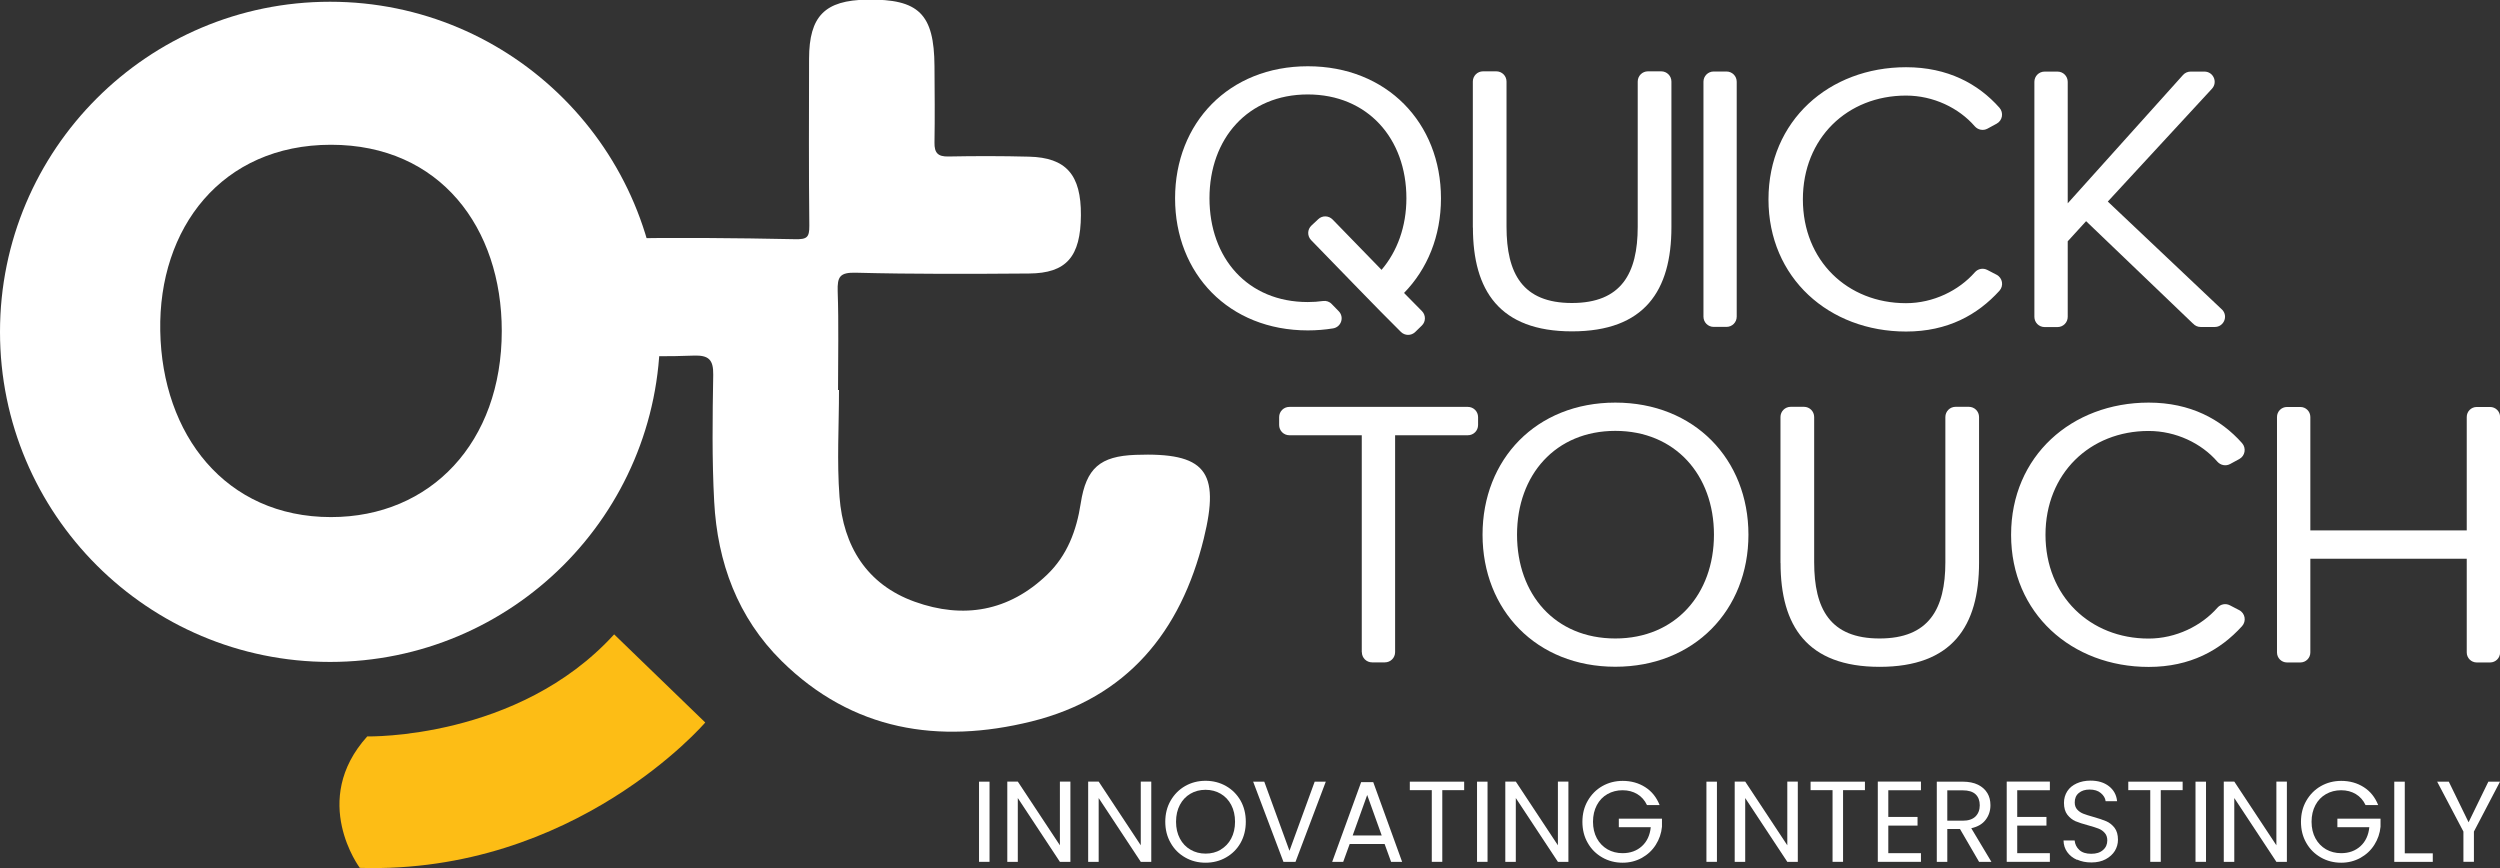 <?xml version="1.0" encoding="UTF-8"?>
<svg id="Layer_2" xmlns="http://www.w3.org/2000/svg" viewBox="0 0 285.64 99.18">
  <rect x="0" y="0" width="285.64" height="99.18" fill="#333333" stroke="none"/>
  <defs>
    <style>
      .cls-1 {
        fill: #fff;
      }

      .cls-2 {
        fill: #fdbd15;
      }
    </style>
  </defs>
  <g id="Layer_1-2" data-name="Layer_1">
    <g>
      <g>
        <path class="cls-1" d="M95.86,44.6c0,4.06-.25,8.14.06,12.18.43,5.6,3.1,10,8.59,11.97,5.56,2,10.75,1.11,15.12-3.08,2.3-2.2,3.37-5.04,3.85-8.16.62-4.03,2.22-5.39,6.26-5.54,7.96-.29,9.7,1.82,7.8,9.56-2.62,10.67-8.79,18.2-19.69,20.9-10.59,2.62-20.46,1.07-28.55-6.91-5.02-4.96-7.33-11.26-7.7-18.21-.26-4.82-.19-9.66-.11-14.49.03-1.76-.55-2.25-2.24-2.19-2.91.12-5.83.07-8.74,0-3.95-.09-5.84-2.07-5.9-6.06-.08-5.14,1.43-7.24,5.74-7.32,6.82-.12,13.65-.06,20.47.08,1.37.03,1.66-.19,1.65-1.53-.07-6.36-.04-12.73-.03-19.09.01-4.87,1.8-6.68,6.63-6.75,5.91-.09,7.66,1.63,7.7,7.59.02,2.91.05,5.83,0,8.74-.02,1.18.39,1.62,1.6,1.59,3.07-.06,6.13-.06,9.2.02,4.25.1,5.96,2.08,5.93,6.69-.03,4.74-1.65,6.63-5.92,6.66-6.59.05-13.19.08-19.78-.09-1.85-.05-2.14.46-2.09,2.13.13,3.75.04,7.51.04,11.27.04,0,.07,0,.11,0Z"/>
        <path class="cls-1" d="M37.71.2C16.89.2,0,17.09,0,37.92s16.89,37.71,37.71,37.71,37.71-16.89,37.71-37.71S58.54.2,37.71.2ZM37.82,59.08c-12.07,0-19.3-9.43-19.51-21.27-.22-11.74,7.02-21.27,19.51-21.27s19.51,9.52,19.51,21.27c0,12.72-8.11,21.27-19.51,21.27Z"/>
        <path class="cls-2" d="M70.17,72.48l10.41,10.07s-14.84,17.35-39.47,16.61c0,0-5.76-7.69.85-15.02,0,0,17.23.4,28.21-11.66Z"/>
      </g>
      <g>
        <path class="cls-1" d="M162.47,35.55c.45.46.45,1.2-.02,1.65l-.75.73c-.46.45-1.19.44-1.64-.01l-2.36-2.37-2.48-2.54-5.42-5.58c-.45-.47-.44-1.21.04-1.66l.78-.73c.46-.44,1.19-.42,1.64.04l5.59,5.75c1.79-2.1,2.84-4.94,2.84-8.18,0-6.83-4.44-11.86-11.27-11.86s-11.23,5.03-11.23,11.86,4.35,11.86,11.23,11.86c.6,0,1.19-.04,1.76-.12.36-.05.73.08.98.35l.8.82c.66.68.28,1.81-.65,1.96-.92.15-1.89.23-2.88.23-9.03,0-15.17-6.48-15.17-15.09s6.14-15.09,15.17-15.09,15.21,6.48,15.21,15.09c0,4.33-1.56,8.09-4.22,10.81l2.07,2.1Z"/>
        <path class="cls-1" d="M168.28,26V9.32c0-.65.52-1.17,1.17-1.17h1.51c.65,0,1.17.52,1.17,1.17v16.59c0,5.34,1.83,8.71,7.47,8.71s7.52-3.37,7.52-8.71V9.32c0-.65.52-1.17,1.17-1.17h1.51c.65,0,1.17.52,1.17,1.17v16.64c0,7.26-3.07,11.9-11.36,11.9s-11.32-4.68-11.32-11.86Z"/>
        <path class="cls-1" d="M194.63,36.18V9.34c0-.65.52-1.17,1.17-1.17h1.46c.65,0,1.17.52,1.17,1.17v26.84c0,.65-.52,1.17-1.17,1.17h-1.46c-.65,0-1.17-.52-1.17-1.17Z"/>
        <path class="cls-1" d="M202.06,22.77c0-8.97,6.92-15.09,15.72-15.09,4.76,0,8.25,1.9,10.67,4.63.5.57.35,1.46-.32,1.82l-1.05.57c-.48.26-1.08.15-1.45-.27-1.82-2.1-4.73-3.51-7.86-3.51-6.69,0-11.78,4.86-11.78,11.86s5.09,11.86,11.78,11.86c3.13,0,6.04-1.45,7.87-3.53.36-.41.94-.52,1.42-.27l1.06.55c.69.36.84,1.26.33,1.83-2.5,2.75-5.91,4.66-10.67,4.66-8.8,0-15.72-6.13-15.72-15.09Z"/>
        <path class="cls-1" d="M250.56,36.97l-12.21-11.7-2.1,2.3v8.63c0,.65-.52,1.17-1.17,1.17h-1.47c-.65,0-1.17-.52-1.17-1.17V9.35c0-.65.52-1.17,1.17-1.17h1.47c.65,0,1.17.52,1.17,1.17v13.88l13.17-14.66c.22-.25.54-.39.87-.39h1.58c1.02,0,1.55,1.21.86,1.96l-11.9,12.89,13.09,12.38c.68.75.15,1.95-.87,1.95h-1.61c-.34,0-.65-.14-.88-.4Z"/>
      </g>
      <g>
        <path class="cls-1" d="M155.59,74.51v-24.78h-8.27c-.65,0-1.17-.52-1.17-1.17v-.9c0-.65.52-1.17,1.17-1.17h20.39c.65,0,1.17.52,1.17,1.17v.9c0,.65-.52,1.17-1.17,1.17h-8.31v24.78c0,.65-.52,1.17-1.17,1.17h-1.46c-.65,0-1.17-.52-1.17-1.17Z"/>
        <path class="cls-1" d="M169.39,61.09c0-8.62,6.14-15.09,15.17-15.09s15.21,6.48,15.21,15.09-6.19,15.09-15.21,15.09-15.17-6.48-15.17-15.09ZM195.83,61.09c0-6.83-4.44-11.86-11.27-11.86s-11.23,5.03-11.23,11.86,4.35,11.86,11.23,11.86,11.27-5.08,11.27-11.86Z"/>
        <path class="cls-1" d="M203.43,64.33v-16.68c0-.65.52-1.17,1.17-1.17h1.51c.65,0,1.17.52,1.17,1.17v16.59c0,5.34,1.83,8.71,7.47,8.71s7.52-3.37,7.52-8.71v-16.59c0-.65.52-1.17,1.17-1.17h1.51c.65,0,1.17.52,1.17,1.17v16.64c0,7.26-3.07,11.9-11.36,11.9s-11.32-4.68-11.32-11.86Z"/>
        <path class="cls-1" d="M229.78,61.09c0-8.97,6.92-15.09,15.72-15.09,4.76,0,8.25,1.9,10.67,4.63.5.57.35,1.46-.32,1.82l-1.05.57c-.48.26-1.08.15-1.45-.27-1.82-2.1-4.73-3.51-7.86-3.51-6.69,0-11.78,4.86-11.78,11.86s5.09,11.86,11.78,11.86c3.13,0,6.04-1.45,7.87-3.53.36-.41.94-.52,1.42-.27l1.06.55c.69.36.84,1.26.33,1.83-2.5,2.75-5.91,4.66-10.67,4.66-8.8,0-15.72-6.13-15.72-15.09Z"/>
        <path class="cls-1" d="M281.84,74.55v-10.71h-17.87v10.71c0,.63-.51,1.14-1.14,1.14h-1.53c-.63,0-1.14-.51-1.14-1.14v-26.91c0-.63.51-1.14,1.14-1.14h1.53c.63,0,1.14.51,1.14,1.14v12.96h17.87v-12.96c0-.63.51-1.14,1.14-1.14h1.53c.63,0,1.14.51,1.14,1.14v26.91c0,.63-.51,1.14-1.14,1.14h-1.53c-.63,0-1.14-.51-1.14-1.14Z"/>
      </g>
      <g>
        <path class="cls-1" d="M113.06,89.31v9.16h-1.2v-9.16h1.2Z"/>
        <path class="cls-1" d="M122.3,98.47h-1.2l-4.81-7.29v7.29h-1.2v-9.17h1.2l4.81,7.28v-7.28h1.2v9.17Z"/>
        <path class="cls-1" d="M131.54,98.47h-1.2l-4.81-7.29v7.29h-1.2v-9.17h1.2l4.81,7.28v-7.28h1.2v9.17Z"/>
        <path class="cls-1" d="M135.41,97.97c-.7-.4-1.26-.95-1.66-1.67-.41-.71-.61-1.52-.61-2.41s.2-1.7.61-2.41c.41-.71.96-1.27,1.66-1.67.7-.4,1.48-.6,2.33-.6s1.64.2,2.34.6c.7.4,1.25.95,1.66,1.66.4.71.6,1.52.6,2.42s-.2,1.71-.6,2.42c-.4.71-.96,1.26-1.66,1.66-.7.4-1.48.6-2.34.6s-1.63-.2-2.33-.6ZM139.46,97.08c.51-.3.92-.72,1.21-1.27.29-.55.44-1.19.44-1.92s-.15-1.38-.44-1.93c-.29-.55-.69-.97-1.2-1.27-.51-.3-1.09-.45-1.73-.45s-1.23.15-1.73.45c-.51.3-.91.72-1.2,1.27-.29.55-.44,1.19-.44,1.93s.15,1.37.44,1.92c.29.55.7.98,1.21,1.27.51.3,1.09.45,1.73.45s1.22-.15,1.73-.45Z"/>
        <path class="cls-1" d="M151.48,89.31l-3.46,9.16h-1.38l-3.46-9.16h1.27l2.88,7.9,2.88-7.9h1.26Z"/>
        <path class="cls-1" d="M158.21,96.43h-4l-.74,2.04h-1.26l3.31-9.11h1.38l3.3,9.11h-1.26l-.74-2.04ZM157.87,95.46l-1.66-4.63-1.66,4.63h3.31Z"/>
        <path class="cls-1" d="M167.29,89.31v.97h-2.5v8.19h-1.2v-8.19h-2.51v-.97h6.2Z"/>
        <path class="cls-1" d="M169.96,89.31v9.16h-1.2v-9.16h1.2Z"/>
        <path class="cls-1" d="M179.2,98.47h-1.2l-4.81-7.29v7.29h-1.2v-9.17h1.2l4.81,7.28v-7.28h1.2v9.17Z"/>
        <path class="cls-1" d="M188.17,91.97c-.25-.53-.62-.95-1.1-1.24-.48-.29-1.04-.44-1.68-.44s-1.22.15-1.73.44c-.51.29-.92.71-1.21,1.26-.29.55-.44,1.18-.44,1.9s.15,1.35.44,1.89c.29.54.7.96,1.21,1.26.51.29,1.09.44,1.73.44.89,0,1.63-.27,2.21-.8.58-.53.92-1.26,1.01-2.17h-3.65v-.97h4.93v.92c-.07.75-.31,1.44-.71,2.07-.4.63-.93,1.12-1.59,1.49-.66.36-1.39.55-2.19.55-.85,0-1.63-.2-2.33-.6-.7-.4-1.26-.95-1.66-1.66-.41-.71-.61-1.51-.61-2.41s.2-1.7.61-2.41c.41-.71.96-1.27,1.66-1.67.7-.4,1.48-.6,2.33-.6.97,0,1.83.24,2.58.72.75.48,1.29,1.16,1.64,2.04h-1.43Z"/>
        <path class="cls-1" d="M196.17,89.31v9.16h-1.2v-9.16h1.2Z"/>
        <path class="cls-1" d="M205.41,98.47h-1.2l-4.81-7.29v7.29h-1.2v-9.17h1.2l4.81,7.28v-7.28h1.2v9.17Z"/>
        <path class="cls-1" d="M213.08,89.31v.97h-2.5v8.19h-1.2v-8.19h-2.51v-.97h6.2Z"/>
        <path class="cls-1" d="M215.75,90.28v3.06h3.34v.99h-3.34v3.15h3.73v.99h-4.93v-9.17h4.93v.99h-3.73Z"/>
        <path class="cls-1" d="M226.12,98.47l-2.18-3.75h-1.45v3.75h-1.2v-9.16h2.96c.69,0,1.28.12,1.75.35.48.24.83.56,1.07.96.24.4.35.86.35,1.38,0,.63-.18,1.19-.55,1.67-.36.48-.91.8-1.64.96l2.3,3.84h-1.43ZM222.49,93.77h1.76c.65,0,1.13-.16,1.46-.48.32-.32.49-.75.49-1.28s-.16-.96-.48-1.26c-.32-.3-.81-.45-1.47-.45h-1.76v3.47Z"/>
        <path class="cls-1" d="M230.48,90.28v3.06h3.34v.99h-3.34v3.15h3.73v.99h-4.93v-9.17h4.93v.99h-3.73Z"/>
        <path class="cls-1" d="M237.31,98.24c-.48-.21-.85-.51-1.12-.89-.27-.38-.41-.82-.42-1.32h1.27c.04.43.22.79.53,1.08.31.29.76.44,1.36.44s1.02-.14,1.35-.43c.33-.28.49-.65.49-1.1,0-.35-.1-.64-.29-.85-.19-.22-.43-.39-.72-.5-.29-.11-.68-.24-1.17-.37-.6-.16-1.09-.32-1.45-.47-.36-.16-.67-.41-.93-.74-.26-.34-.39-.79-.39-1.36,0-.5.13-.94.38-1.33.25-.39.61-.68,1.07-.89.46-.21.99-.32,1.58-.32.86,0,1.56.21,2.11.64.55.43.86,1,.93,1.71h-1.31c-.04-.35-.23-.66-.55-.93-.32-.27-.75-.4-1.29-.4-.5,0-.91.13-1.22.39-.32.26-.47.62-.47,1.08,0,.33.09.6.28.81.19.21.42.37.7.48.28.11.66.23,1.16.37.6.17,1.09.33,1.46.49.37.16.68.41.95.75.26.34.39.8.39,1.37,0,.45-.12.87-.35,1.26-.24.39-.59.71-1.05.96-.46.25-1.01.37-1.64.37s-1.15-.11-1.62-.32Z"/>
        <path class="cls-1" d="M249.38,89.31v.97h-2.5v8.19h-1.2v-8.19h-2.51v-.97h6.2Z"/>
        <path class="cls-1" d="M252.05,89.31v9.16h-1.2v-9.16h1.2Z"/>
        <path class="cls-1" d="M261.29,98.47h-1.2l-4.81-7.29v7.29h-1.2v-9.17h1.2l4.81,7.28v-7.28h1.2v9.17Z"/>
        <path class="cls-1" d="M270.27,91.97c-.25-.53-.62-.95-1.1-1.24-.48-.29-1.04-.44-1.68-.44s-1.22.15-1.73.44c-.51.29-.92.71-1.21,1.26-.29.55-.44,1.18-.44,1.9s.15,1.35.44,1.89c.29.54.7.96,1.21,1.26.51.29,1.09.44,1.73.44.89,0,1.63-.27,2.21-.8.58-.53.92-1.26,1.01-2.17h-3.65v-.97h4.93v.92c-.07.75-.31,1.44-.71,2.07-.4.63-.93,1.12-1.59,1.49-.66.36-1.39.55-2.19.55-.85,0-1.63-.2-2.33-.6-.7-.4-1.26-.95-1.66-1.66-.41-.71-.61-1.51-.61-2.41s.2-1.7.61-2.41c.41-.71.96-1.27,1.66-1.67.7-.4,1.48-.6,2.33-.6.97,0,1.83.24,2.58.72.75.48,1.29,1.16,1.64,2.04h-1.43Z"/>
        <path class="cls-1" d="M274.75,97.5h3.21v.97h-4.4v-9.16h1.2v8.19Z"/>
        <path class="cls-1" d="M285.64,89.31l-2.98,5.7v3.46h-1.2v-3.46l-3-5.7h1.33l2.26,4.64,2.26-4.64h1.33Z"/>
      </g>
    </g>
  </g>
</svg>